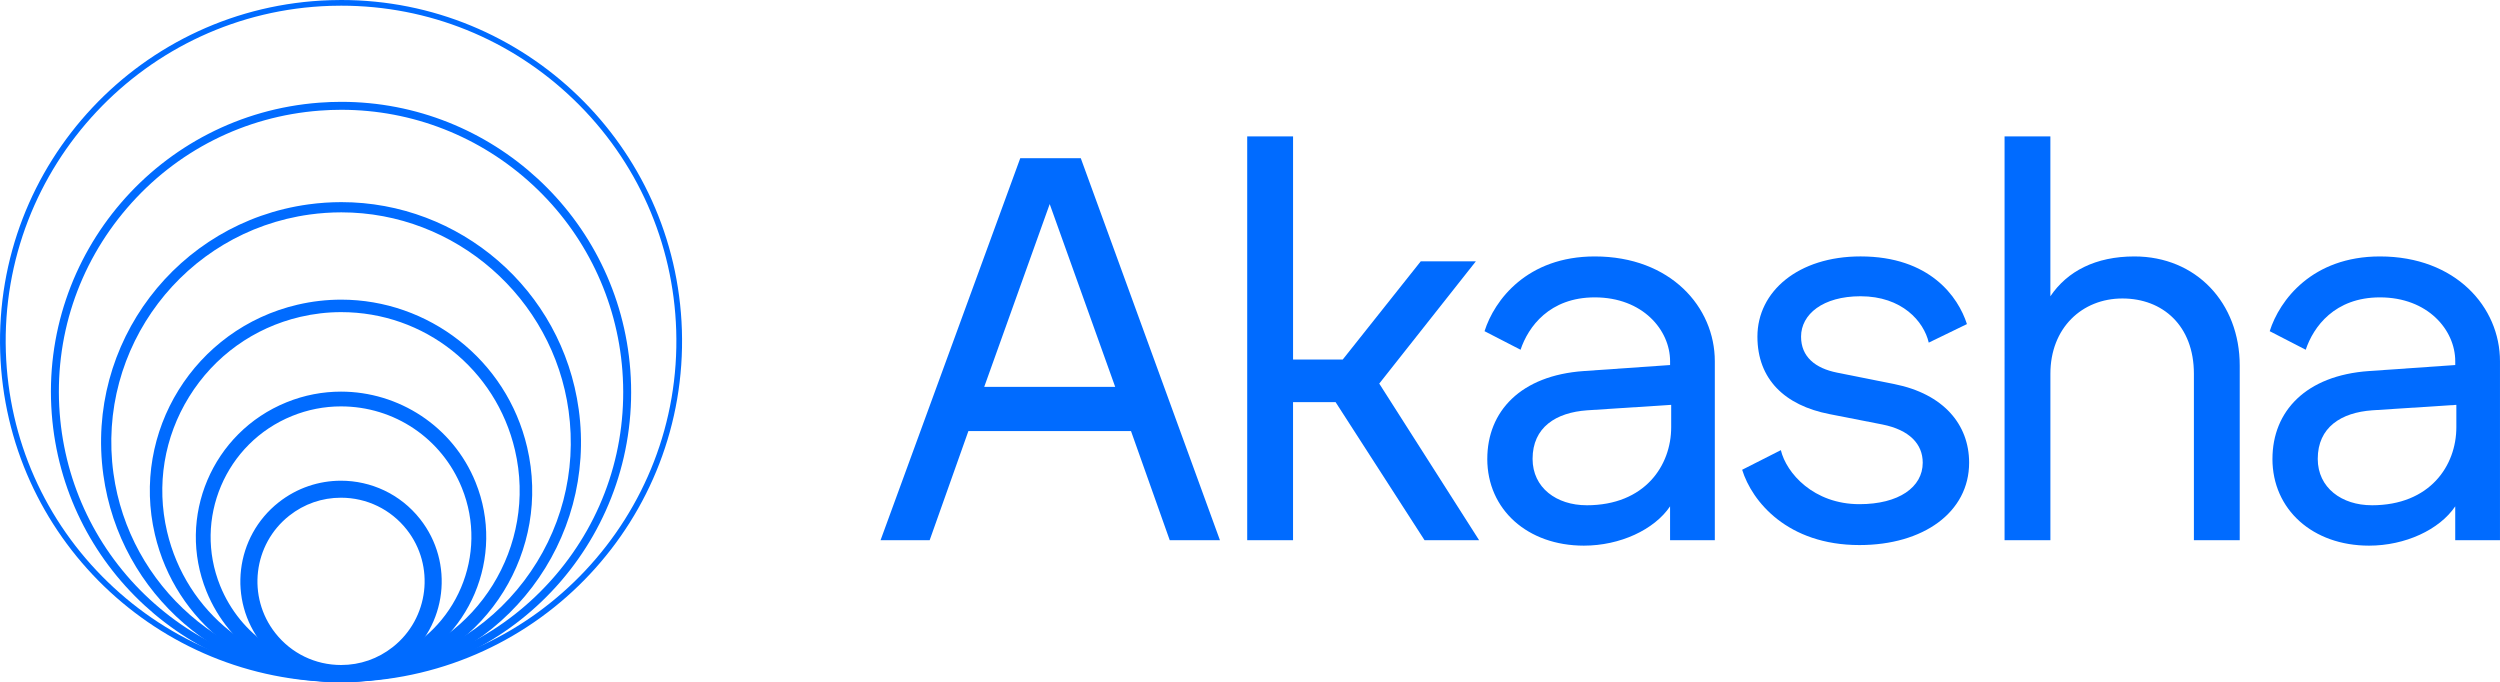 <?xml version="1.0" encoding="UTF-8"?>
<svg id="Layer_2" data-name="Layer 2" xmlns="http://www.w3.org/2000/svg" viewBox="0 0 1200 327.39">
  <defs>
    <style>
      .cls-1 {
        fill: #006bff;
      }
    </style>
  </defs>
  <g id="Layer_1-2" data-name="Layer 1">
    <g>
      <g>
        <path class="cls-1" d="M163.6,324.66c-41.9,0-81.6-16.07-111.79-45.25C21.56,250.17,4.16,210.9,2.81,168.84-.02,80.13,69.84,5.65,158.55,2.81c1.76-.06,3.5-.08,5.24-.08,41.9,0,81.6,16.07,111.79,45.25,30.25,29.24,47.65,68.51,49,110.57,2.84,88.71-67.03,163.19-155.74,166.03-1.76.06-3.5.08-5.24.08M163.6,327.39c1.78,0,3.54-.03,5.33-.09,90.36-2.89,161.27-78.48,158.38-168.84C324.47,69.89,251.77,0,163.79,0c-1.78,0-3.54.03-5.33.09C68.1,2.98-2.8,78.57.09,168.93c2.83,88.57,75.54,158.46,163.51,158.46h0Z"/>
        <path class="cls-1" d="M163.55,323.57c-34.05,0-66.64-12.77-91.75-35.96-25.24-23.31-40.56-55.02-43.15-89.3-2.72-36.07,8.77-71.04,32.36-98.47,23.58-27.43,56.44-44.03,92.51-46.75,3.43-.26,6.9-.39,10.33-.39,34.05,0,66.64,12.77,91.75,35.96,25.24,23.31,40.56,55.02,43.15,89.3,2.72,36.07-8.77,71.04-32.36,98.47-23.58,27.43-56.44,44.03-92.51,46.75-3.43.26-6.9.39-10.33.39M163.55,327.39c3.51,0,7.05-.13,10.61-.4,76.69-5.78,134.17-72.63,128.39-149.32-5.51-73.12-66.56-128.79-138.7-128.79-3.51,0-7.05.13-10.61.4C76.54,55.06,19.06,121.91,24.84,198.6c5.51,73.12,66.56,128.79,138.7,128.79h0Z"/>
        <path class="cls-1" d="M163.55,322.48c-54.72,0-101.62-40.95-109.09-95.25-8.29-60.23,33.97-115.97,94.21-124.26,5.03-.69,10.13-1.04,15.17-1.04,54.72,0,101.62,40.95,109.09,95.25,4.01,29.18-3.57,58.17-21.37,81.64-17.79,23.47-43.66,38.61-72.84,42.62-5.03.69-10.13,1.04-15.17,1.04M163.55,327.39c5.23,0,10.51-.36,15.84-1.09,63.01-8.67,107.07-66.78,98.4-129.79-7.94-57.69-57.32-99.49-113.95-99.49-5.23,0-10.52.36-15.84,1.09-63.01,8.67-107.07,66.78-98.4,129.79,7.94,57.69,57.32,99.49,113.95,99.49h0Z"/>
        <path class="cls-1" d="M163.61,321.38c-39.98,0-74.29-27.23-83.42-66.22-5.22-22.3-1.45-45.31,10.62-64.77,12.08-19.47,31.01-33.06,53.31-38.29,6.46-1.51,13.07-2.28,19.64-2.28,39.98,0,74.29,27.23,83.42,66.22,10.78,46.04-17.9,92.27-63.94,103.06-6.46,1.51-13.07,2.28-19.64,2.28M163.61,327.39c6.93,0,13.97-.79,21.01-2.44,49.34-11.56,79.97-60.93,68.41-110.27-9.91-42.3-47.62-70.85-89.26-70.85-6.93,0-13.97.79-21.01,2.44-49.34,11.56-79.97,60.93-68.41,110.27,9.91,42.3,47.62,70.85,89.26,70.85h0Z"/>
        <path class="cls-1" d="M163.72,320.29c-25.63,0-48.41-15.35-58.04-39.11-12.96-31.99,2.53-68.55,34.51-81.51,7.53-3.05,15.43-4.6,23.47-4.6,25.63,0,48.41,15.35,58.04,39.11,12.96,31.99-2.53,68.55-34.51,81.51-7.53,3.05-15.43,4.6-23.47,4.6M163.72,327.39c8.71,0,17.57-1.64,26.14-5.12,35.67-14.45,52.87-55.08,38.43-90.75-10.98-27.1-37.07-43.54-64.61-43.54-8.71,0-17.57,1.64-26.14,5.12-35.67,14.45-52.87,55.08-38.43,90.75,10.98,27.1,37.07,43.54,64.61,43.54h0Z"/>
        <path class="cls-1" d="M163.73,319.2c-12.4,0-23.9-5.58-31.56-15.3-13.7-17.38-10.7-42.67,6.68-56.38,7.15-5.64,15.73-8.62,24.82-8.62,12.4,0,23.9,5.58,31.56,15.3,13.7,17.38,10.7,42.67-6.68,56.38-7.15,5.64-15.73,8.62-24.82,8.62M163.73,327.39c10.47,0,21.02-3.39,29.88-10.37,20.96-16.52,24.56-46.91,8.04-67.87-9.54-12.1-23.69-18.41-37.99-18.41-10.47,0-21.02,3.39-29.88,10.37-20.96,16.52-24.56,46.91-8.04,67.87,9.54,12.1,23.69,18.41,37.99,18.41h0Z"/>
      </g>
      <g>
        <path class="cls-1" d="M489.71,75.95h29.07l66.79,183.34h-24.1l-18.59-52.38h-78.05l-18.59,52.38h-23.57l67.05-183.34ZM535.29,185.69l-31.43-87.74-31.43,87.74h62.86Z"/>
        <path class="cls-1" d="M598.67,65.47h22v107.12h23.83l37.45-47.14h26.45l-46.36,58.67,47.93,75.17h-26.19l-42.69-66.26h-20.43v66.26h-22V65.47Z"/>
        <path class="cls-1" d="M713.9,220.27c0-22.79,15.98-40.07,46.36-42.17l41.38-2.88v-1.84c0-14.93-13.1-30.64-36.15-30.64-21.74,0-31.95,14.14-35.62,25.14l-17.29-8.91c4.72-14.93,20.43-35.88,52.91-35.88,36.41,0,57.62,24.36,57.62,50.29v85.91h-21.48v-16.24c-7.6,11.26-24.1,18.86-41.38,18.86-26.98,0-46.36-17.29-46.36-41.65ZM761.57,242.53c28.03,0,40.6-19.12,40.6-37.46v-10.74l-40.34,2.62c-14.93,1.05-26.19,8.12-26.19,23.31,0,13.88,11.53,22.26,25.93,22.26Z"/>
        <path class="cls-1" d="M836.21,225.5l18.6-9.43c2.62,11,15.71,25.93,37.72,25.93,18.86,0,30.38-8.12,30.38-19.91,0-8.91-6.29-15.72-19.38-18.34l-25.4-4.98c-21.48-4.19-34.57-16.76-34.57-37.19,0-21.74,19.64-38.5,49.5-38.5,33.26,0,46.88,19.38,51.07,32.48l-18.33,8.9c-2.36-10.21-12.83-22.26-32.74-22.26-18.07,0-28.55,8.64-28.55,19.38,0,9.69,6.81,15.19,17.29,17.28l27.5,5.5c23.57,4.72,35.88,19.38,35.88,37.72,0,23.83-22,39.55-52.64,39.55-34.57,0-51.6-20.95-56.31-36.15Z"/>
        <path class="cls-1" d="M962.18,65.47h22v76.74c8.12-12.05,21.74-19.12,40.34-19.12,29.6,0,50.55,22.26,50.55,52.39v83.81h-22v-79.88c0-23.05-14.93-36.14-34.31-36.14s-34.57,14.14-34.57,36.14v79.88h-22V65.47Z"/>
        <path class="cls-1" d="M1090.78,220.27c0-22.79,15.98-40.07,46.36-42.17l41.38-2.88v-1.84c0-14.93-13.1-30.64-36.15-30.64-21.74,0-31.95,14.14-35.62,25.14l-17.29-8.91c4.72-14.93,20.43-35.88,52.91-35.88,36.41,0,57.62,24.36,57.62,50.29v85.91h-21.48v-16.24c-7.6,11.26-24.1,18.86-41.38,18.86-26.98,0-46.36-17.29-46.36-41.65ZM1138.45,242.53c28.03,0,40.6-19.12,40.6-37.46v-10.74l-40.34,2.62c-14.93,1.05-26.19,8.12-26.19,23.31,0,13.88,11.53,22.26,25.93,22.26Z"/>
      </g>
    </g>
  </g>
</svg>